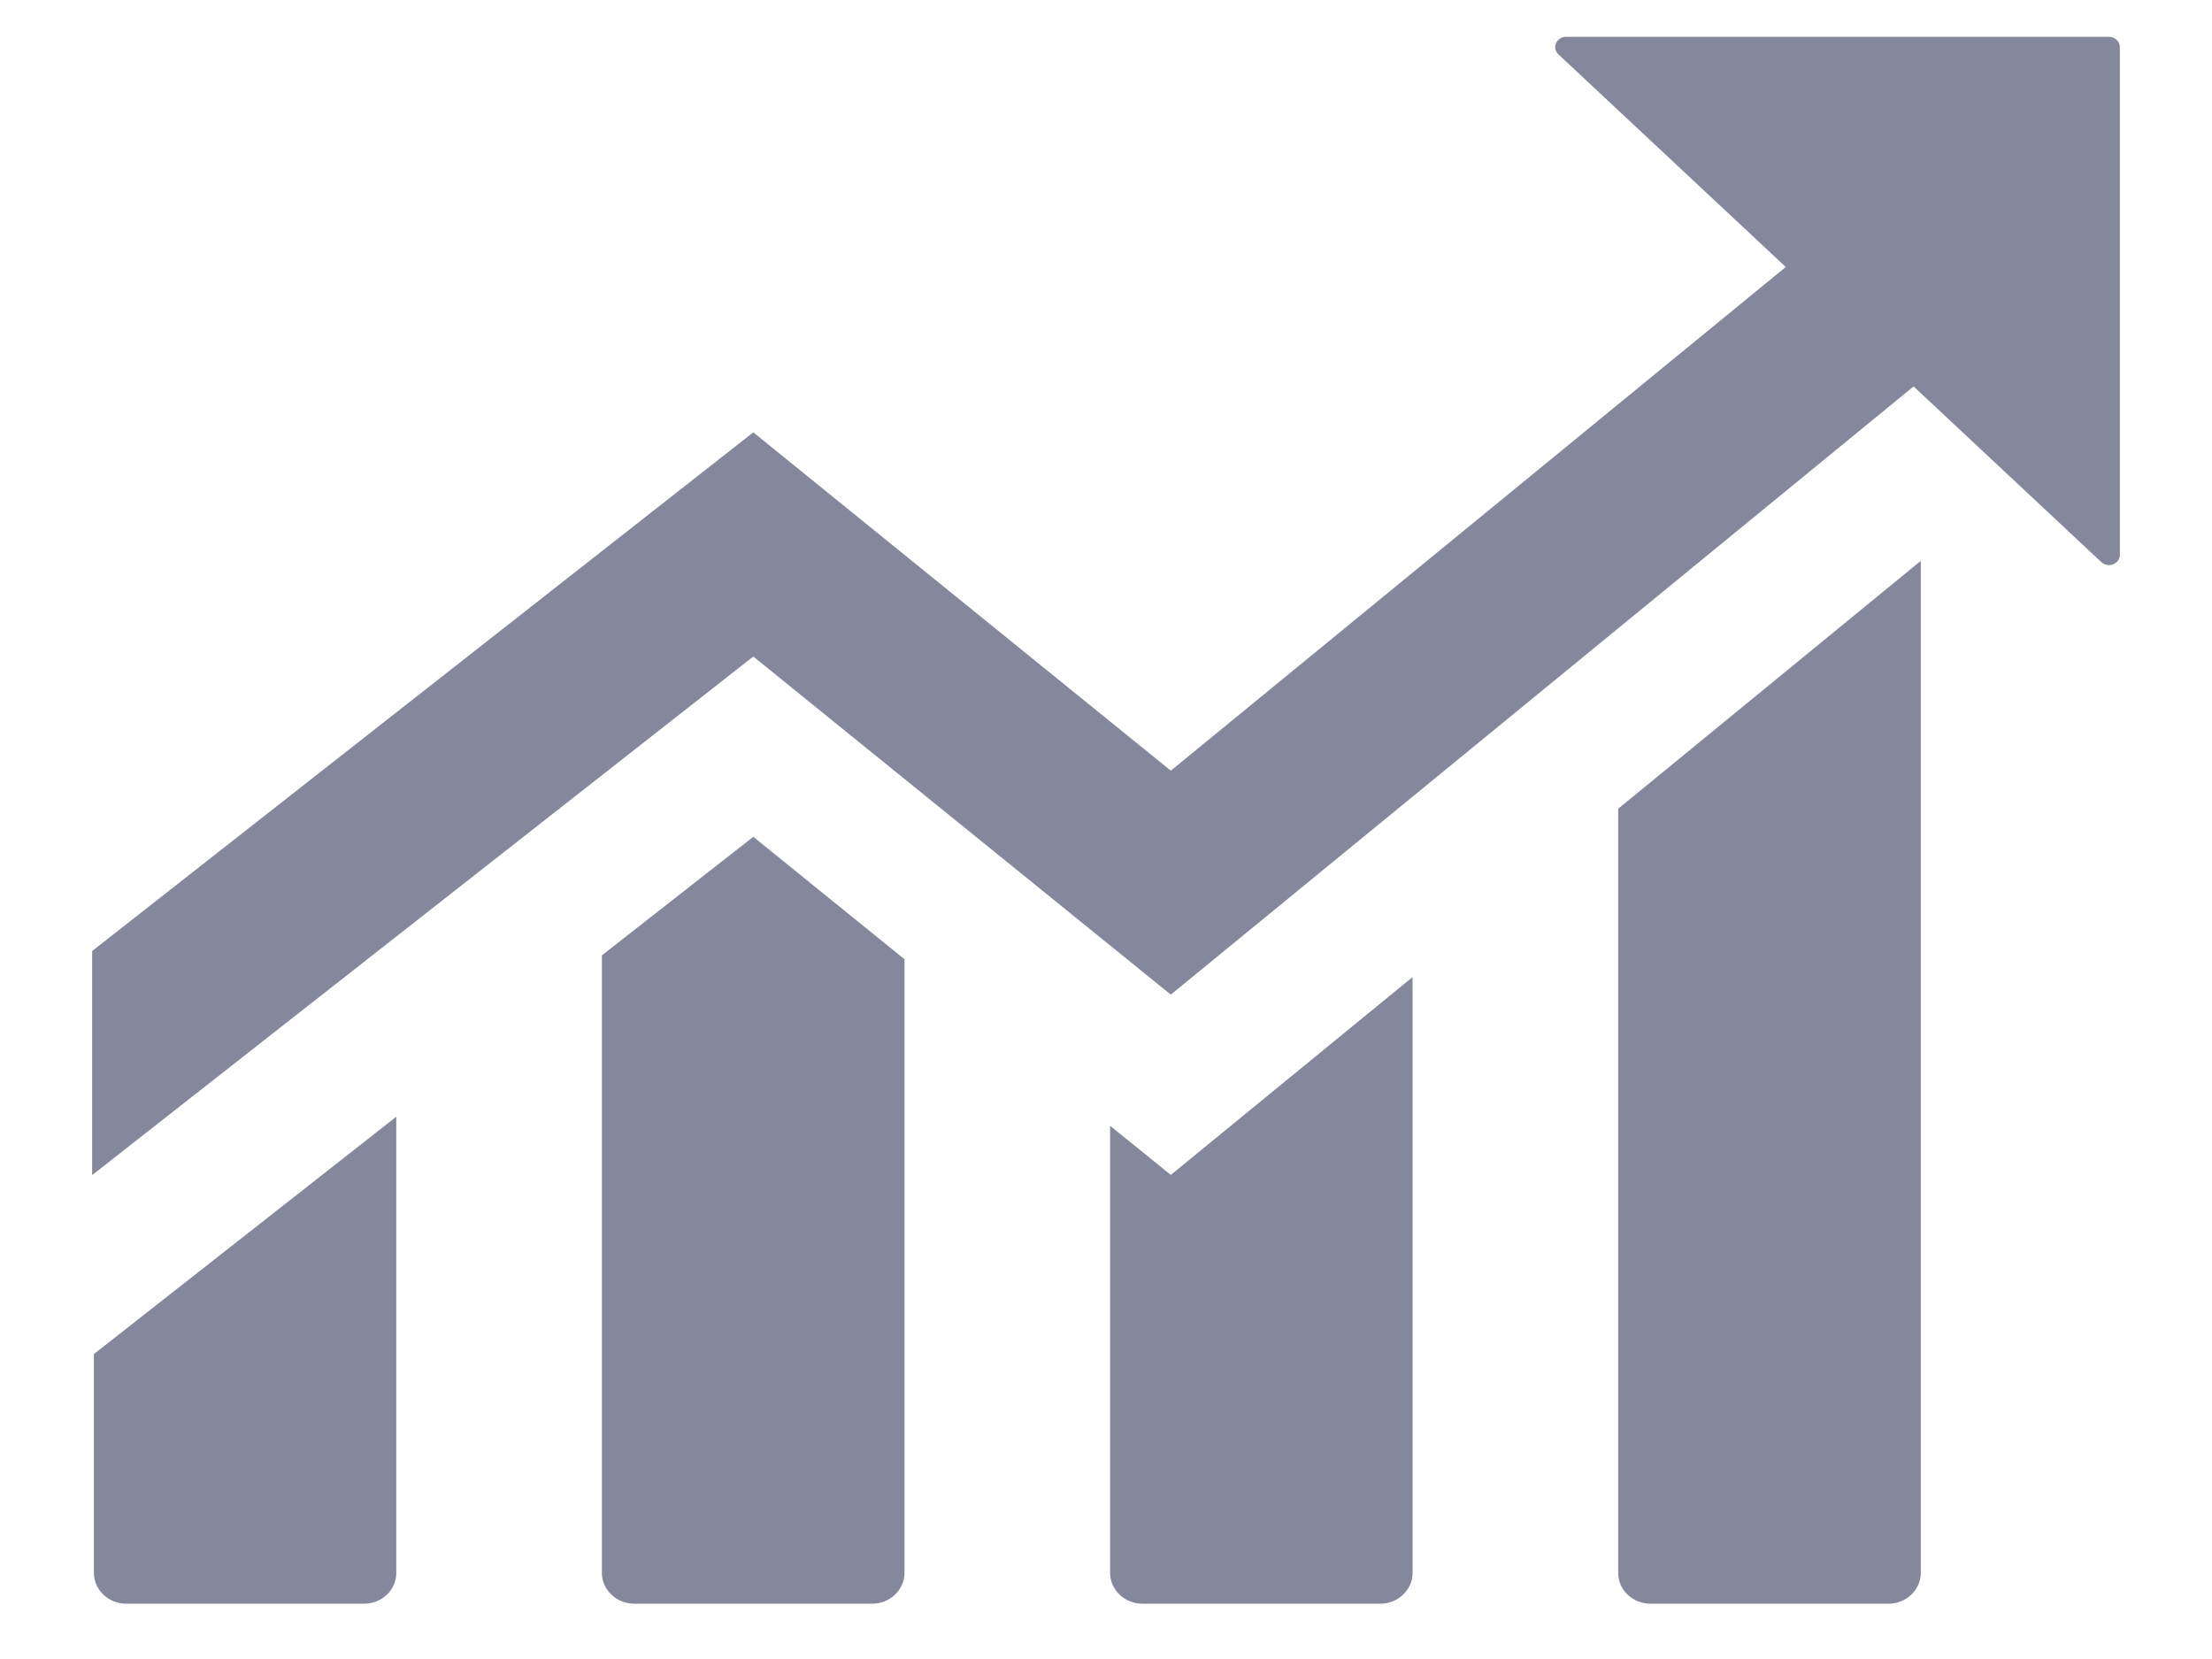 <svg width="20" height="15" viewBox="0 0 20 15" fill="none" xmlns="http://www.w3.org/2000/svg">
<path fill-rule="evenodd" clip-rule="evenodd" d="M14.069 0.391C14.084 0.355 14.121 0.333 14.159 0.333H19.069C19.094 0.333 19.119 0.343 19.138 0.36C19.156 0.377 19.166 0.401 19.167 0.426V5.017C19.167 5.053 19.144 5.087 19.107 5.102C19.069 5.117 19.028 5.108 19 5.083L17.302 3.494L10.586 8.993L6.811 5.936L0.833 10.625V8.599L6.811 3.909L10.586 6.968L16.146 2.414L14.091 0.492C14.063 0.466 14.053 0.427 14.069 0.391ZM14.631 14.222C14.631 14.293 14.659 14.364 14.716 14.418C14.773 14.473 14.849 14.5 14.924 14.5H17.074C17.149 14.5 17.224 14.473 17.281 14.418C17.338 14.364 17.367 14.293 17.367 14.222V5.071L14.631 7.312V14.222ZM5.442 14.222V8.638L6.811 7.566L8.178 8.673V14.222C8.178 14.293 8.149 14.364 8.092 14.418C8.035 14.473 7.96 14.5 7.885 14.5H5.735C5.66 14.5 5.585 14.473 5.528 14.418C5.471 14.364 5.442 14.293 5.442 14.222ZM10.037 10.179V14.222C10.037 14.293 10.066 14.364 10.123 14.418C10.179 14.473 10.255 14.5 10.329 14.5H12.479C12.554 14.5 12.629 14.473 12.686 14.418C12.743 14.364 12.772 14.293 12.772 14.222V8.834L10.586 10.623L10.037 10.179ZM0.849 14.222C0.849 14.293 0.878 14.364 0.935 14.418C0.992 14.473 1.066 14.5 1.141 14.5H3.291C3.366 14.5 3.441 14.473 3.498 14.418C3.555 14.364 3.583 14.293 3.583 14.222V10.097L0.849 12.243V14.222H0.849L0.849 14.222Z" fill="#85889C"/>
</svg>
